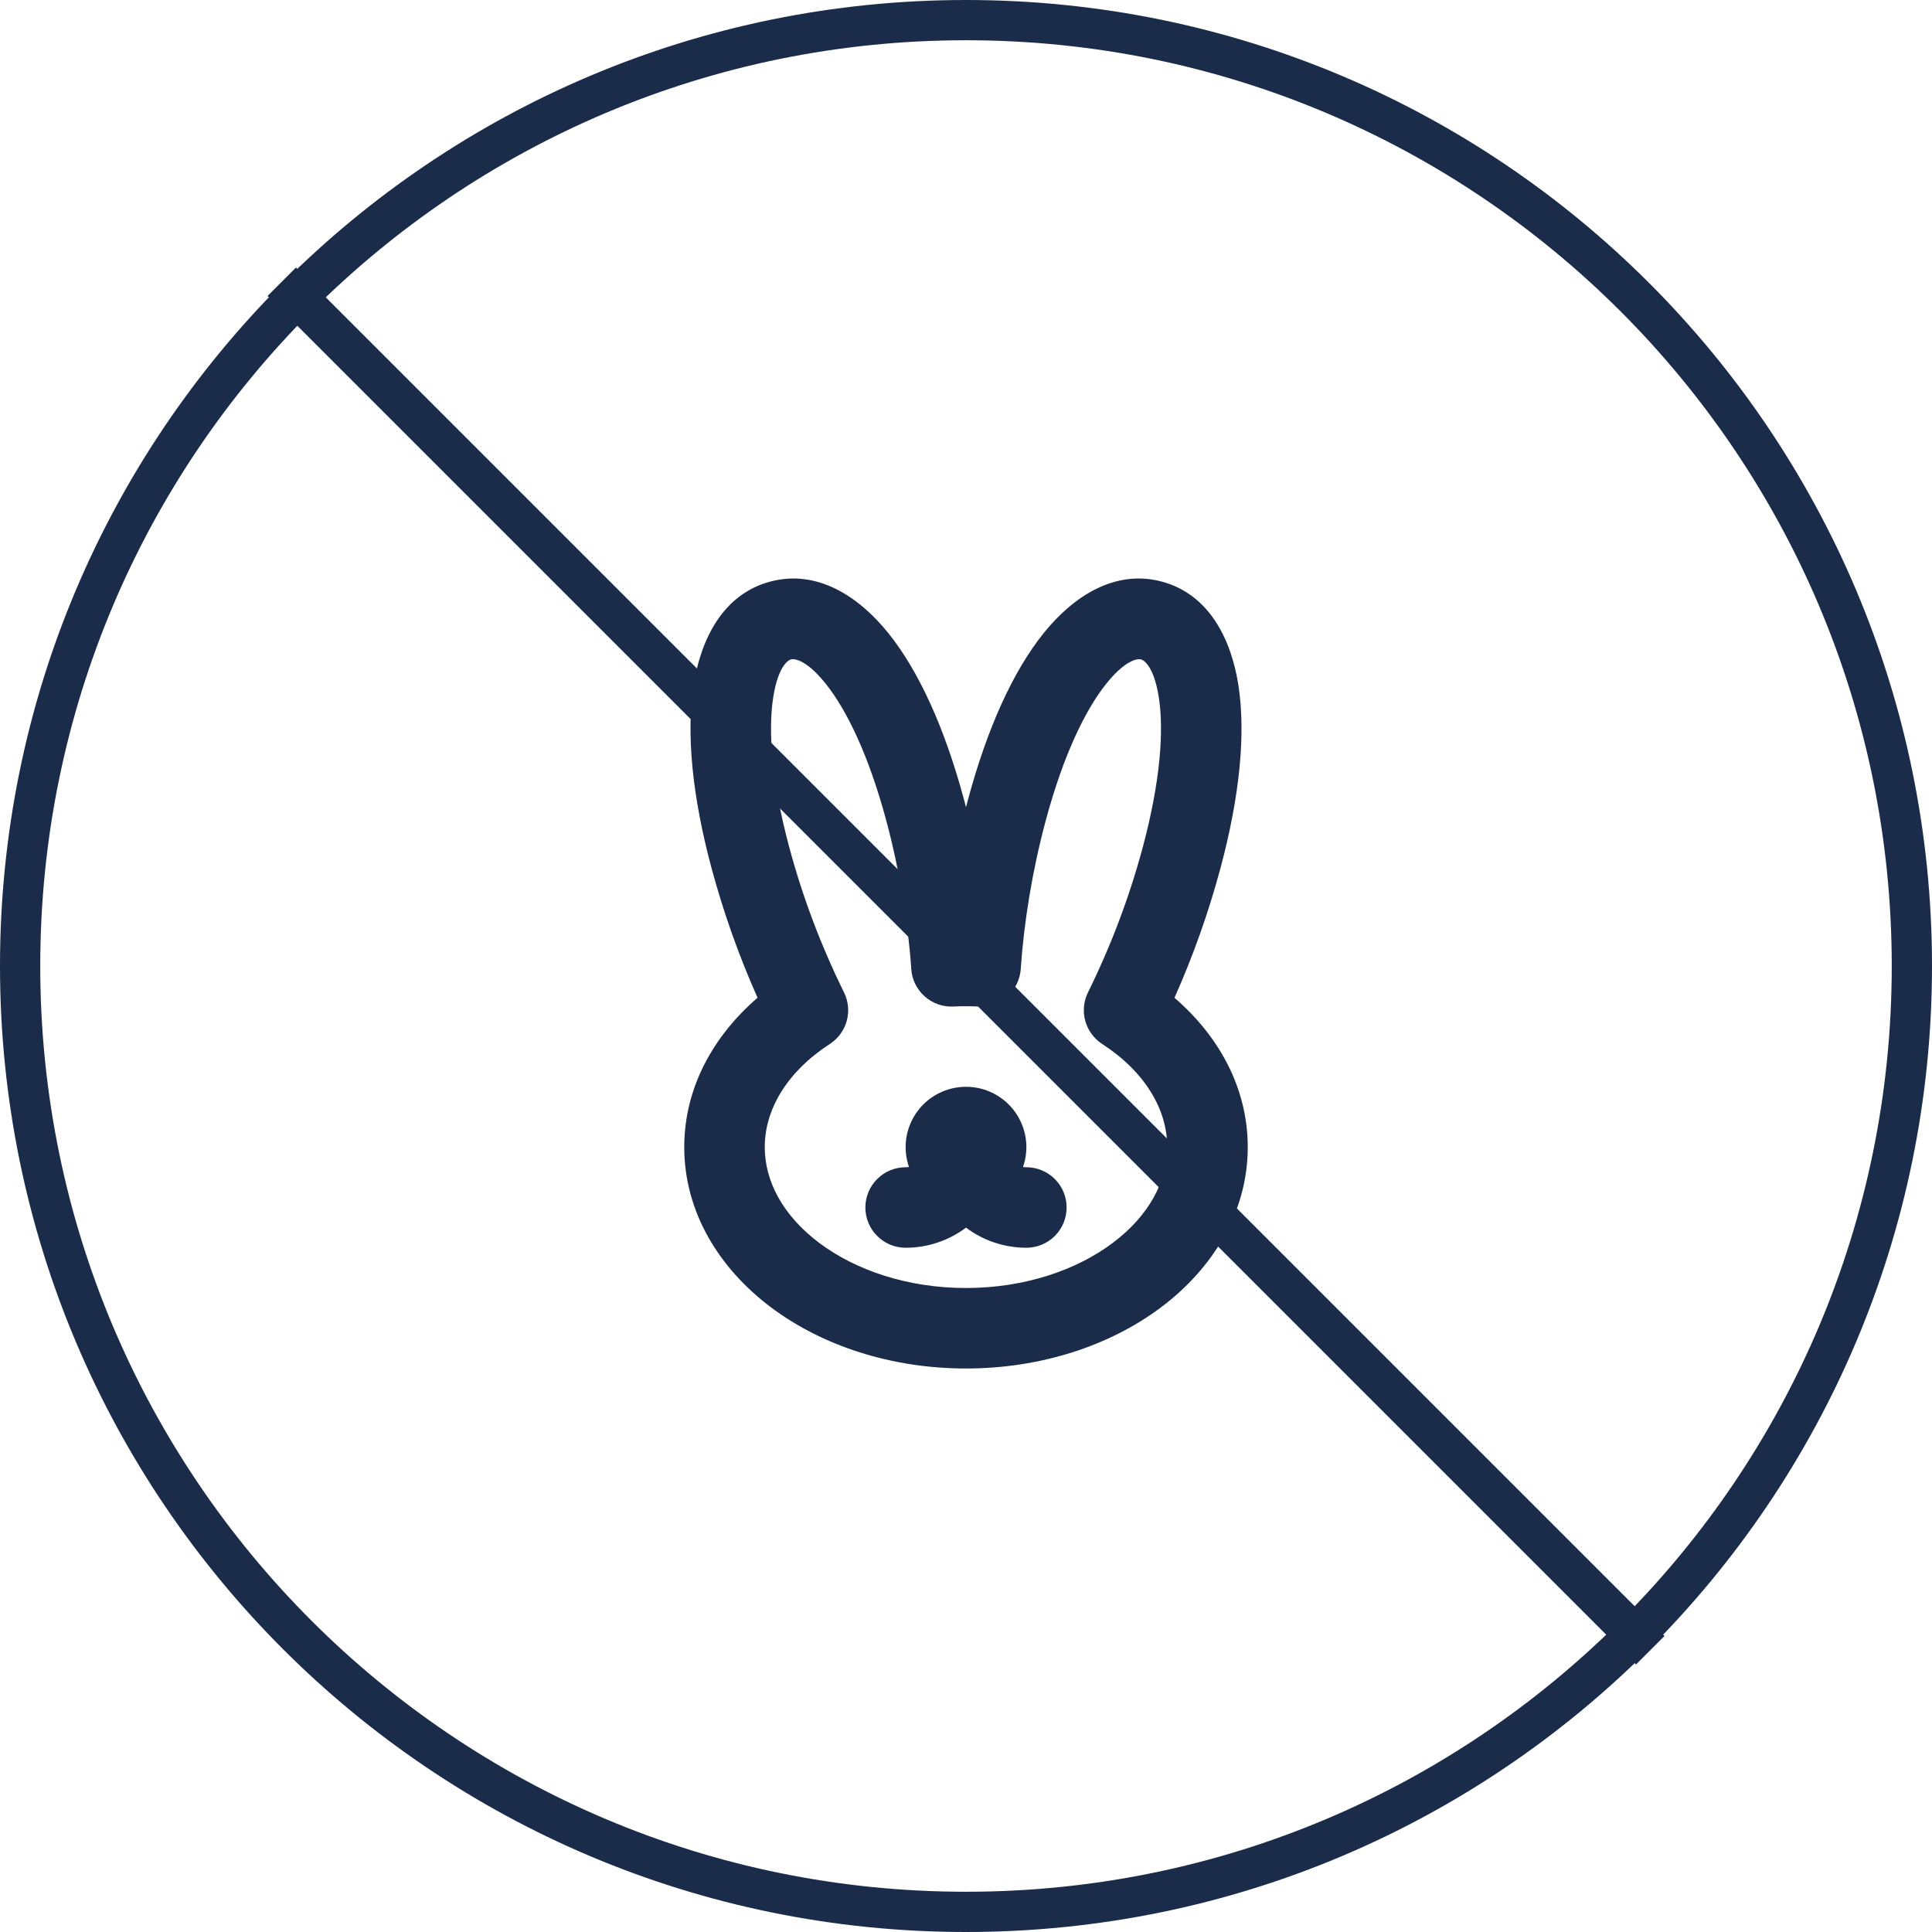 <svg width="48" height="48" viewBox="0 0 48 48" fill="none" xmlns="http://www.w3.org/2000/svg">
<rect x="0" y="0" width="48" height="48" fill="#808080" stroke="none"/>
<g clip-path="url(#clip0_222_9387)">
<rect width="48" height="48" fill="white"/>
<path d="M47.5 24C47.5 36.979 36.979 47.5 24 47.5C11.021 47.5 0.5 36.979 0.5 24C0.5 11.021 11.021 0.5 24 0.5C36.979 0.5 47.5 11.021 47.5 24Z" stroke="#1B2C4B"/>
<g clip-path="url(#clip1_222_9387)">
<path fill-rule="evenodd" clip-rule="evenodd" d="M19.652 16.382C19.678 16.375 19.975 16.314 20.513 16.985C21.027 17.626 21.579 18.744 22.024 20.405C22.351 21.625 22.562 22.92 22.64 24.075C22.657 24.336 22.776 24.579 22.971 24.753C23.166 24.928 23.422 25.019 23.683 25.007C23.894 24.997 24.106 24.997 24.317 25.007C24.578 25.019 24.833 24.928 25.028 24.754C25.223 24.58 25.342 24.337 25.36 24.076C25.438 22.92 25.649 21.624 25.976 20.405C26.421 18.744 26.973 17.626 27.486 16.985C28.026 16.314 28.322 16.375 28.348 16.382C28.374 16.388 28.661 16.484 28.792 17.335C28.916 18.147 28.836 19.391 28.391 21.052C28.057 22.293 27.602 23.498 27.033 24.651C26.923 24.871 26.898 25.123 26.962 25.361C27.027 25.598 27.177 25.803 27.383 25.937C28.448 26.629 29 27.565 29 28.5C29 29.357 28.539 30.21 27.643 30.882C26.746 31.554 25.46 32 24 32C22.539 32 21.254 31.555 20.357 30.882C19.461 30.21 19 29.357 19 28.5C19 27.565 19.552 26.629 20.617 25.937C20.823 25.803 20.973 25.598 21.038 25.361C21.102 25.123 21.077 24.871 20.967 24.651C20.398 23.498 19.943 22.292 19.609 21.051C19.164 19.391 19.084 18.147 19.209 17.335C19.339 16.485 19.626 16.388 19.652 16.382ZM23.956 19.887C23.472 18.08 22.826 16.672 22.074 15.734C21.346 14.827 20.309 14.135 19.134 14.45C17.96 14.764 17.408 15.882 17.231 17.032C17.049 18.22 17.193 19.762 17.678 21.569C17.975 22.67 18.357 23.747 18.821 24.789C17.728 25.731 17 27.02 17 28.5C17 30.128 17.882 31.526 19.157 32.482C20.432 33.438 22.147 34 24 34C25.852 34 27.568 33.438 28.843 32.482C30.118 31.526 31 30.128 31 28.5C31 27.018 30.272 25.731 29.18 24.79C29.644 23.748 30.026 22.671 30.322 21.57C30.807 19.763 30.951 18.22 30.769 17.032C30.592 15.882 30.04 14.764 28.866 14.45C27.691 14.135 26.654 14.827 25.926 15.734C25.174 16.672 24.528 18.08 24.044 19.887L24 20.054C23.986 19.998 23.971 19.942 23.956 19.887ZM22.583 28.993C22.505 28.767 22.481 28.525 22.515 28.288C22.549 28.052 22.639 27.826 22.778 27.631C22.916 27.436 23.1 27.277 23.312 27.168C23.525 27.058 23.761 27.001 24 27.001C24.239 27.001 24.475 27.058 24.688 27.168C24.9 27.277 25.084 27.436 25.222 27.631C25.361 27.826 25.451 28.052 25.485 28.288C25.519 28.525 25.495 28.767 25.417 28.993C25.444 28.997 25.472 29 25.5 29C25.765 29 26.02 29.105 26.207 29.293C26.395 29.48 26.5 29.735 26.5 30C26.5 30.265 26.395 30.519 26.207 30.707C26.02 30.895 25.765 31 25.5 31C24.959 31 24.432 30.825 24 30.5C23.568 30.825 23.041 31 22.5 31C22.235 31 21.98 30.895 21.793 30.707C21.605 30.519 21.5 30.265 21.5 30C21.5 29.735 21.605 29.48 21.793 29.293C21.98 29.105 22.235 29 22.5 29C22.528 29 22.556 28.997 22.583 28.993Z" fill="#1B2C4B"/>
</g>
<path d="M7 7L41 41" stroke="#1B2C4B"/>
</g>
<defs>
<clipPath id="clip0_222_9387">
<rect width="48" height="48" fill="white"/>
</clipPath>
<clipPath id="clip1_222_9387">
<rect width="24" height="24" fill="white" transform="translate(12 12)"/>
</clipPath>
</defs>
</svg>
